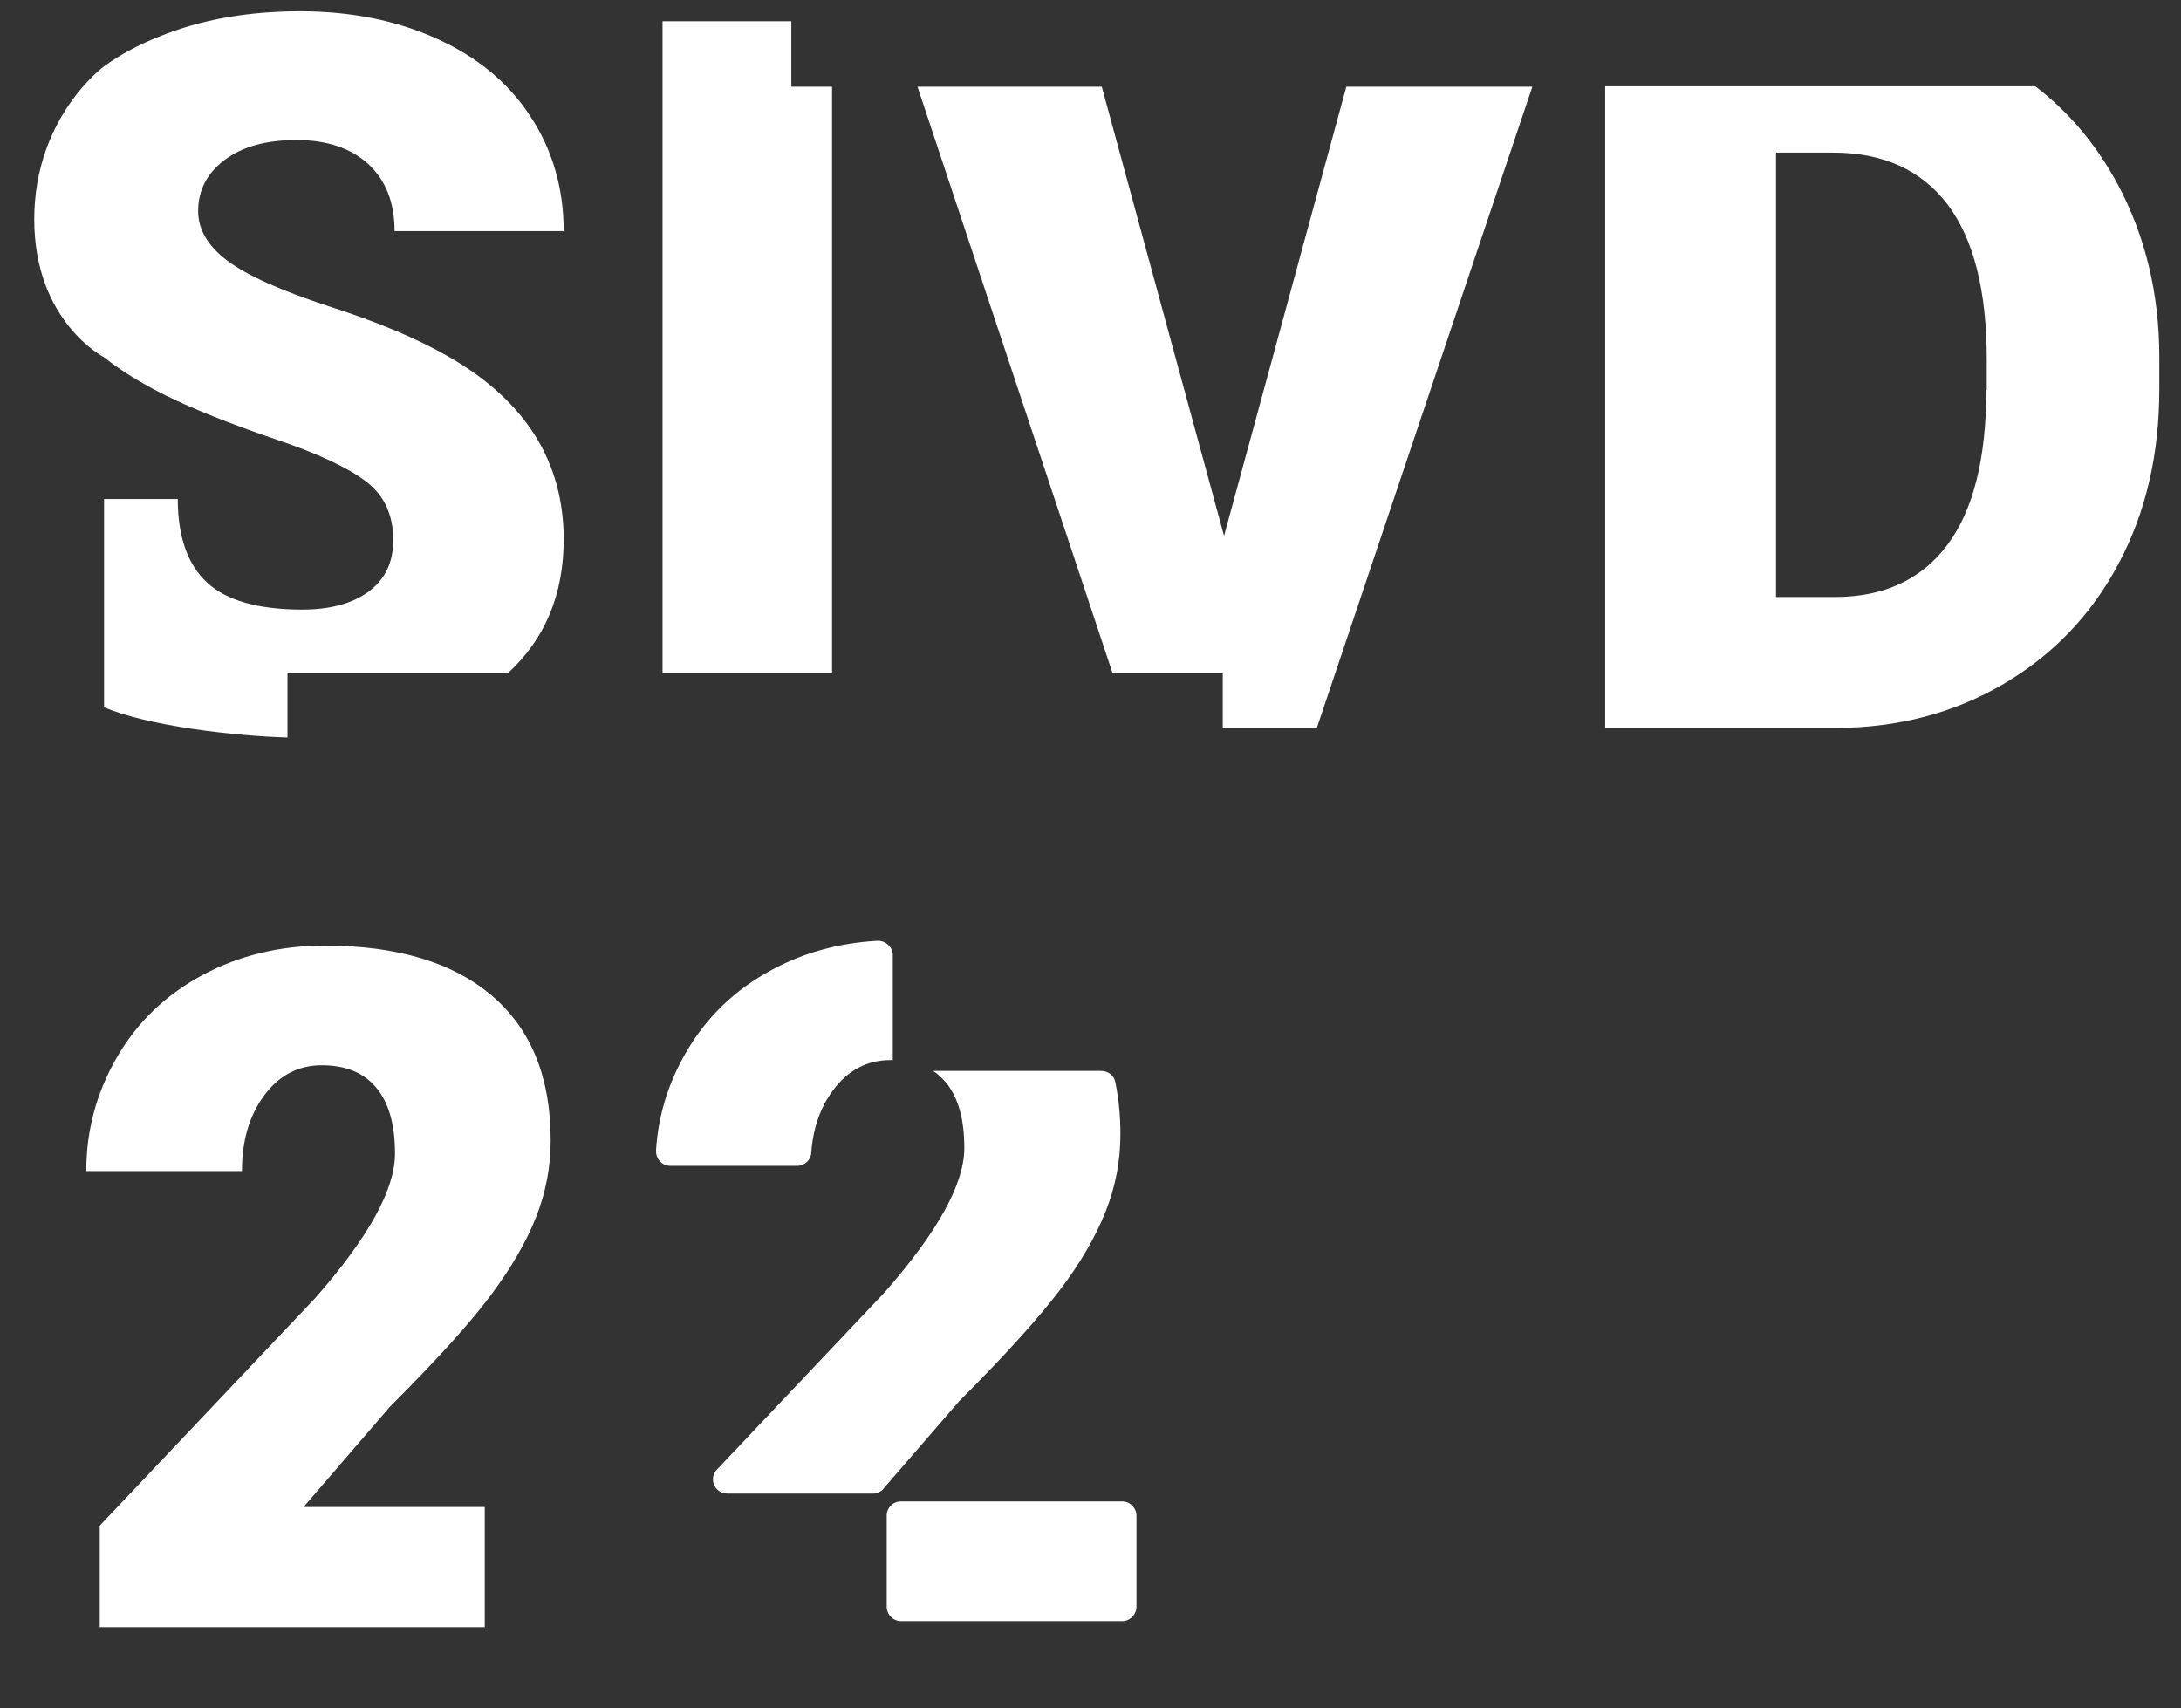 <?xml version="1.0" encoding="utf-8"?>
<!-- Generator: Adobe Illustrator 26.3.1, SVG Export Plug-In . SVG Version: 6.00 Build 0)  -->
<svg version="1.1" id="Capa_1" xmlns="http://www.w3.org/2000/svg" xmlns:xlink="http://www.w3.org/1999/xlink" x="0px" y="0px"
	 viewBox="0 0 503 394" style="enable-background:new 0 0 503 394;" xml:space="preserve">
<rect x="0" y="0" width="503" height="394" fill="#333333" stroke="none"/>
<style type="text/css">
	.st0{fill:#FFFFFF;}
</style>
<g>
	<path class="st0" d="M103.7,82.4c-7.2-4.2-16.5-8.1-27.7-11.7C64.7,67,56.9,63.5,52.4,60.1s-6.7-7.2-6.7-11.4c0-4.8,2-8.7,6.1-11.8
		s9.6-4.6,16.6-4.6c6.9,0,12.4,1.8,16.5,5.5c4,3.7,6.1,8.8,6.1,15.5h39c0-9.9-2.6-18.8-7.7-26.5C117.2,19,110,13.1,100.7,8.9
		c-9.3-4.2-19.8-6.3-31.5-6.3c-12,0-22.8,1.9-32.4,5.8c-4.8,1.9-9.1,4.2-12.8,6.9c0,0-16.1,11.7-16.1,35.3S24,82.4,24,82.4
		c4,3.2,8.8,6.1,14.2,8.8c6.5,3.2,14.8,6.5,25,10c10.2,3.4,17.3,6.8,21.4,10c4.1,3.2,6.1,7.7,6.1,13.4c0,5.1-1.9,9-5.6,11.8
		c-3.8,2.8-8.9,4.2-15.4,4.2c-10.1,0-17.5-2.1-21.9-6.2c-4.5-4.1-6.8-10.6-6.8-19.3H24v42.6v5.4c9.7,4.3,30.4,6.7,42.3,7v-14.8h50.8
		c8.6-7.9,12.9-18.2,12.9-30.9C130,106.5,121.2,92.5,103.7,82.4"/>
	<g>
		<polygon class="st0" points="182.5,20 182.5,4.9 152.8,4.9 152.8,155.3 191.9,155.3 191.9,20 		"/>
	</g>
	<g>
		<polygon class="st0" points="310.5,20 282.3,123.6 254.1,20 211.6,20 256.6,155.3 282,155.3 282,167.9 303.7,167.9 353.4,20 		"/>
	</g>
	<path class="st0" d="M488.3,42.3c-4.9-9-11.1-16.4-18.9-22.4h-99.2v148h53.5c14.1-0.1,26.8-3.4,38.3-10.1
		c11.4-6.7,20.3-15.9,26.6-27.8c6.3-11.8,9.4-25.2,9.4-40.2v-7.5C498,67.6,494.7,54.2,488.3,42.3 M458.1,89.9c0,15.8-3,27.8-9,35.8
		s-14.7,12-25.9,12h-13.6V35.2h13.2c11.5,0,20.3,4,26.4,12c6,8,9,19.9,9,35.6v7.1H458.1z"/>
	<g>
		<path class="st0" d="M204.5,349.6v21c0,1.8,1.5,3.3,3.3,3.3h51c1.8,0,3.3-1.5,3.3-3.3v-21c0-1.8-1.5-3.3-3.3-3.3h-51
			C205.9,346.3,204.5,347.8,204.5,349.6"/>
		<path class="st0" d="M167.8,344.5h33.5c1,0,1.9-0.4,2.5-1.2l17.4-20.1c0-0.1,0.1-0.1,0.2-0.2c10.6-10.6,18.2-19.1,23-25.4
			s8.3-12.4,10.6-18.2c2.3-5.8,3.4-11.7,3.4-17.8c0-4.3-0.4-8.3-1.2-12.1c-0.3-1.5-1.7-2.5-3.2-2.5h-38.8c1.1,0.7,2,1.6,2.9,2.6
			c2.9,3.5,4.3,8.5,4.3,15.2c0,8.2-6.1,19.3-18.4,33.3l-38.6,40.8C163.3,341,164.8,344.5,167.8,344.5"/>
		<path class="st0" d="M192.1,251.5c3.4-4.6,7.8-7,13.3-7c0.2,0,0.3,0,0.5,0v-24.2c0-1.9-1.7-3.4-3.6-3.3
			c-8.8,0.5-16.9,2.7-24.3,6.7c-8.4,4.5-15,10.8-19.7,18.9c-4.1,7-6.5,14.6-7,22.7c-0.1,2,1.4,3.6,3.3,3.6h29.2c1.7,0,3.2-1.3,3.3-3
			C187.5,260.2,189.2,255.4,192.1,251.5"/>
		<g>
			<path class="st0" d="M23,351.9v23.4h88.8v-27.7H70l19.9-23.1c10.6-10.6,18.3-19.1,23.1-25.5s8.3-12.4,10.6-18.2
				c2.3-5.8,3.4-11.7,3.4-17.8c0-14.5-4.5-25.6-13.5-33.3s-21.9-11.6-38.6-11.6c-10.4,0-19.8,2.3-28.2,6.8s-15,10.8-19.7,18.9
				c-4.7,8.1-7.1,16.8-7.1,26.3h35.9c0-7,1.7-12.8,5.1-17.4c3.4-4.6,7.8-7,13.3-7s9.7,1.7,12.6,5.2s4.3,8.5,4.3,15.2
				c0,8.2-6.1,19.3-18.4,33.3L23,351.9z"/>
		</g>
	</g>
</g>
</svg>
